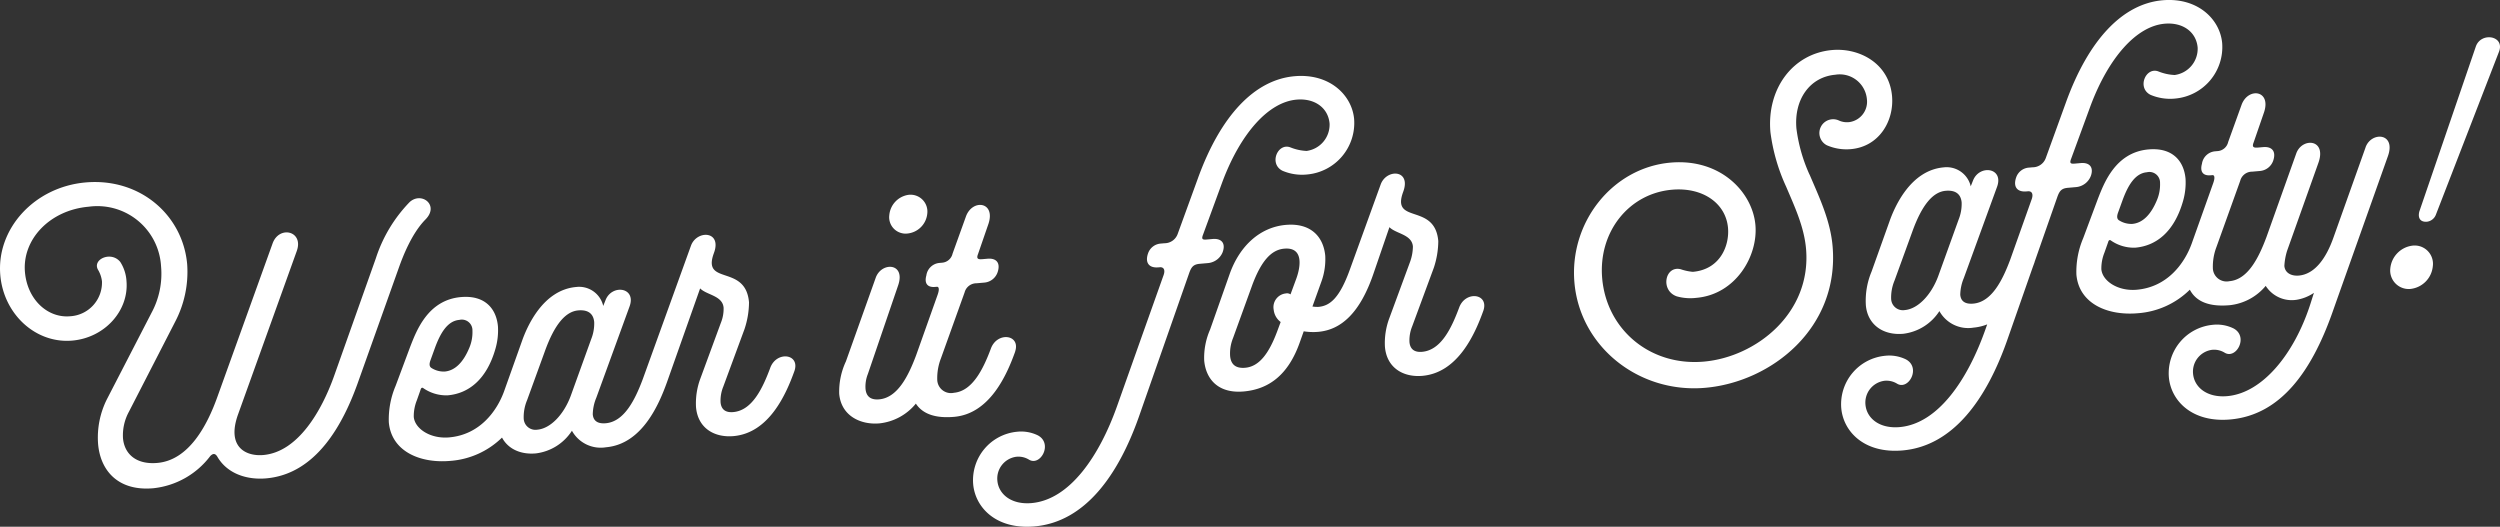 <svg xmlns="http://www.w3.org/2000/svg" width="477.713" height="100.649" viewBox="0 0 477.713 100.649">
  <rect x="0" y="0" width="477.713" height="100.649" fill="#333333" stroke="none"/>
  <g id="グループ_232" data-name="グループ 232" transform="translate(-366.077 1261)">
    <path id="パス_528" data-name="パス 528" d="M217.71,44.618a3.132,3.132,0,0,0,.815,0,4.229,4.229,0,0,0,3.742-3.8,3.223,3.223,0,0,0-3.608-3.586,4.3,4.3,0,0,0-3.649,3.874,3.131,3.131,0,0,0,2.7,3.508" transform="translate(321 -1261)" fill="#fff"/>
    <path id="パス_529" data-name="パス 529" d="M126.39,41.927c2.707-2.751-.818-5.39-3.062-3.287A27.624,27.624,0,0,0,116.9,49.347l-8,22.547c-2.3,6.443-6.8,14.466-13.508,15.053-3.27.286-7.064-1.463-4.838-7.726l11.226-31.239c1.4-3.85-3.385-4.993-4.632-1.416L86.615,75.837c-1.95,5.459-5.444,12.094-11.467,12.621-4.129.361-6.312-1.789-6.568-4.714A9.391,9.391,0,0,1,69.7,78.7l8.816-17.156a20.557,20.557,0,0,0,2.328-11.041c-.82-9.378-8.99-16.553-19.4-15.642-9.808.858-17.084,8.864-16.309,17.726.655,7.485,6.782,13.1,13.751,12.495,6.2-.542,10.857-5.719,10.36-11.4a7.606,7.606,0,0,0-1.184-3.625c-1.752-2.187-5.5-.472-4.2,1.581a5.686,5.686,0,0,1,.7,2.106,6.448,6.448,0,0,1-6.09,6.689c-4.3.376-8.168-3.187-8.628-8.436C49.3,45.724,54.622,40.143,62.022,39.5A12.192,12.192,0,0,1,75.758,49.919c.046.34.079.682.1,1.024a15.69,15.69,0,0,1-1.828,8.83L65.5,76.3a16.337,16.337,0,0,0-1.678,8.556c.444,5.076,3.824,9.029,10.535,8.442a15.7,15.7,0,0,0,10.9-6.156c.557-.569,1-.521,1.407.223,1.928,3.213,5.67,4.359,9.283,4.043,9.637-.843,14.689-10.475,17.413-18L121.3,51.129c.765-2.148,2.462-6.545,5.09-9.2" transform="translate(321 -1261)" fill="#fff"/>
    <path id="パス_530" data-name="パス 530" d="M239.052,67.183c1.1-3.3-3.459-3.859-4.643-.547-1.475,3.943-3.538,8.112-7.066,8.42a2.615,2.615,0,0,1-3.173-2.583,10.451,10.451,0,0,1,.693-3.962l4.531-12.621a2.338,2.338,0,0,1,2.274-1.759l1.549-.136a2.935,2.935,0,0,0,2.509-2.04c.545-1.7-.234-2.667-1.954-2.516l-.947.082c-.86.076-1.219-.066-.864-.964l2.005-5.811c1.367-4.194-3.017-4.764-4.288-1.446L227.1,48.462a2.23,2.23,0,0,1-2.015,1.737l-.516.045a2.776,2.776,0,0,0-2.479,2.384c-.4,1.422.117,2.331,1.665,2.2l.345-.03c.344-.03.553.385.135,1.549l-4.1,11.543c-1.476,3.944-3.539,8.112-7.066,8.421-1.807.158-2.492-.736-2.605-2.026a6.519,6.519,0,0,1,.448-2.814l5.8-16.979c1.445-4.288-3.168-4.492-4.288-1.446l-5.708,16.018a13.677,13.677,0,0,0-1.28,6.181c.369,4.216,4.077,5.972,7.691,5.656a10.39,10.39,0,0,0,6.958-3.778c1.322,2.019,3.79,2.838,7.324,2.529,6.8-.6,10.052-7.989,11.654-12.464" transform="translate(321 -1261)" fill="#fff"/>
    <path id="パス_531" data-name="パス 531" d="M192.25,70.323c-1.476,3.944-3.452,8.105-7.066,8.421-1.635.143-2.312-.664-2.418-1.869a7.066,7.066,0,0,1,.519-2.993l4.064-11.019a16.466,16.466,0,0,0,.854-5.1c-.647-7.4-9.029-3.112-6.716-9.383,1.617-4.3-3.253-4.484-4.374-1.438L167.9,72.454c-1.476,3.943-3.538,8.112-7.066,8.421-1.377.12-2.368-.313-2.488-1.69a8.566,8.566,0,0,1,.675-3.18l6.362-17.463c1.326-3.67-3.411-4.3-4.61-1.157l-.426,1.078a4.727,4.727,0,0,0-5.172-3.623c-6.367.557-9.393,7.585-10.364,10.357L141.4,74.772c-1.326,3.671-4.563,8.289-10.5,8.808-3.613.316-6.562-1.68-6.758-3.917a8.089,8.089,0,0,1,.589-3.172l.695-1.969c.064-.265.213-.538.486-.389a7.674,7.674,0,0,0,4.719,1.408c4.043-.354,7.446-3.079,9.108-8.86a12.7,12.7,0,0,0,.491-4.291c-.293-3.355-2.435-6.029-7.081-5.623-6.366.557-8.529,6.555-9.665,9.429l-2.809,7.528a16.391,16.391,0,0,0-1.3,6.963c.481,5.506,5.892,7.894,11.743,7.382a15.743,15.743,0,0,0,9.887-4.456c1.127,2.124,3.489,3.286,6.46,3.026a9.556,9.556,0,0,0,6.9-4.332,6.28,6.28,0,0,0,6.519,3.158c6.8-.595,10.051-7.989,11.654-12.464l6.324-17.893c1.239,1.279,4.28,1.36,4.484,3.683a7.11,7.11,0,0,1-.526,2.907L178.9,72.358a13.532,13.532,0,0,0-.824,5.447c.354,4.044,3.546,5.846,7.16,5.529,6.8-.594,10.051-7.988,11.654-12.463,1.1-3.3-3.459-3.859-4.643-.548m-64.966-1.338.907-2.507c1.05-2.866,2.411-5.153,4.647-5.348a2.031,2.031,0,0,1,2.519,2.033,7.616,7.616,0,0,1-.582,3.259c-1.143,2.788-2.736,4.4-4.715,4.574a4.343,4.343,0,0,1-2.484-.65c-.546-.3-.427-.916-.292-1.361m26.852,6.667c-1.334,3.584-3.876,6.234-6.371,6.453a2.246,2.246,0,0,1-2.584-1.846,2.157,2.157,0,0,1-.028-.267,8.334,8.334,0,0,1,.645-3.524l3.354-9.223c1.879-5.28,4.007-7.72,6.416-7.931,2.065-.18,2.929.784,3.057,2.247a8.079,8.079,0,0,1-.582,3.259Z" transform="translate(321 -1261)" fill="#fff"/>
    <path id="パス_532" data-name="パス 532" d="M323.888,58.807c-1.475,3.944-3.452,8.1-7.065,8.42-1.635.143-2.313-.664-2.419-1.868a7.1,7.1,0,0,1,.519-2.994l4.136-11.2a16.5,16.5,0,0,0,.854-5.1c-.647-7.4-9.029-3.111-6.716-9.381,1.617-4.3-3.168-4.493-4.288-1.446l-5.866,16.2c-2.021,5.639-3.893,7.018-6.044,7.205a6.066,6.066,0,0,1-1.134-.073l1.673-4.655a12.524,12.524,0,0,0,.776-5.011c-.309-3.526-2.638-6.358-7.542-5.929-4.818.423-8.763,3.888-10.712,9.347l-3.75,10.645a13.425,13.425,0,0,0-1.13,5.909c.307,3.526,2.636,6.357,7.54,5.928s8.557-3.262,10.714-9.346l.764-2.149a11.435,11.435,0,0,0,2.784.1c4.388-.384,8-3.647,10.556-11.153l3.039-8.849c1.239,1.278,4.281,1.358,4.484,3.681A8.881,8.881,0,0,1,314.535,50l-3.993,10.84a13.5,13.5,0,0,0-.823,5.447c.353,4.044,3.544,5.846,7.159,5.53,6.8-.6,10.05-7.989,11.653-12.464,1.1-3.3-3.458-3.859-4.643-.547m-31.094-5.6-1.121,3.047a1.125,1.125,0,0,0-.883-.183,2.64,2.64,0,0,0-2.364,2.89c.009.086.022.174.039.261a3.357,3.357,0,0,0,1.329,2.31l-.7,1.882c-1.617,4.3-3.494,6.635-6.075,6.861-2.065.18-2.764-.885-2.885-2.262a7.791,7.791,0,0,1,.566-3.431l3.7-10.207c1.689-4.483,3.58-6.642,6.075-6.86,3.7-.324,3.157,3.366,2.319,5.692" transform="translate(321 -1261)" fill="#fff"/>
    <path id="パス_533" data-name="パス 533" d="M507.01,46.952a3.488,3.488,0,0,0-1.055,0,4.855,4.855,0,0,0-4.128,4.349,3.541,3.541,0,0,0,3.811,3.915,4.814,4.814,0,0,0,4.307-4.279,3.5,3.5,0,0,0-2.935-3.986" transform="translate(321 -1261)" fill="#fff"/>
    <path id="パス_534" data-name="パス 534" d="M497.113,28.134l-6.055,17c-.624,1.788-2.582,7.161-6.712,7.523-1.376.12-2.641-.463-2.761-1.84a11.883,11.883,0,0,1,.526-2.907L488.1,31.09c1.6-4.561-3.112-4.843-4.232-1.8l-5.708,16.018c-1.476,3.944-3.538,8.112-7.066,8.421a2.62,2.62,0,0,1-3.174-2.584,10.475,10.475,0,0,1,.694-3.962l4.531-12.62a2.337,2.337,0,0,1,2.274-1.76l1.549-.135a2.938,2.938,0,0,0,2.509-2.04c.545-1.695-.234-2.668-1.954-2.517l-.947.083c-.86.075-1.22-.067-.865-.965l2.006-5.811c1.367-4.194-3.017-4.764-4.288-1.445l-2.581,7.161a2.229,2.229,0,0,1-2.015,1.737l-.517.045a2.778,2.778,0,0,0-2.479,2.385c-.395,1.421.118,2.33,1.666,2.195l.344-.03c.345-.031.554.385.136,1.548L463.873,46.56v0c-1.327,3.67-4.564,8.286-10.5,8.805-3.614.317-6.563-1.68-6.758-3.917a8.071,8.071,0,0,1,.589-3.172l.695-1.968c.063-.266.213-.539.486-.39a7.669,7.669,0,0,0,4.718,1.408c4.044-.354,7.447-3.079,9.108-8.86a12.7,12.7,0,0,0,.492-4.291c-.294-3.355-2.435-6.029-7.081-5.622-6.367.557-8.53,6.555-9.665,9.428l-2.81,7.529a16.384,16.384,0,0,0-1.3,6.962c.482,5.507,5.893,7.894,11.743,7.382a15.738,15.738,0,0,0,9.932-4.5c1.234,2.359,3.828,3.3,7.62,2.964a10.348,10.348,0,0,0,6.879-3.694,5.9,5.9,0,0,0,5.862,2.666,8.239,8.239,0,0,0,3.351-1.334l-.679,2.14c-3.138,9.725-9.262,17.023-15.887,17.6-3.871.338-6.3-1.7-6.53-4.284a4.2,4.2,0,0,1,3.589-4.562,3.84,3.84,0,0,1,2.477.563c2.193,1.282,4.585-3.088,1.673-4.654a7.253,7.253,0,0,0-3.962-.694,9.3,9.3,0,0,0-8.4,10.011c.391,4.474,4.4,8.718,11.717,8.079,9.722-.851,15.569-9.339,19.468-20.257l1.043-2.952,9.6-27.022c1.681-4.569-3.112-4.843-4.232-1.8M449.755,40.773l.908-2.507c1.049-2.866,2.41-5.152,4.647-5.348a2.034,2.034,0,0,1,2.519,2.034,7.627,7.627,0,0,1-.582,3.258c-1.143,2.788-2.736,4.4-4.715,4.574a4.346,4.346,0,0,1-2.484-.649c-.547-.3-.427-.917-.293-1.362" transform="translate(321 -1261)" fill="#fff"/>
    <path id="パス_535" data-name="パス 535" d="M518.149,8.953l-10.772,31.46c-.325,1.242.18,2.065,1.471,1.952a2.1,2.1,0,0,0,1.7-1.363L522.571,9.953c1.286-3.147-3.466-3.945-4.422-1" transform="translate(321 -1261)" fill="#fff"/>
    <path id="パス_536" data-name="パス 536" d="M390.846,33.355a30.565,30.565,0,0,1-2.5-8.8c-.489-5.594,2.606-9.853,7.425-10.274a5.207,5.207,0,0,1,5.993,4.276c.022.132.039.263.051.4a3.93,3.93,0,0,1-3.26,4.36,3.736,3.736,0,0,1-2.017-.257,2.633,2.633,0,0,0-2.411,4.681,2.238,2.238,0,0,0,.229.1,9.358,9.358,0,0,0,4.392.657c5.421-.474,8.284-5.407,7.87-10.138-.55-6.282-6.271-9.248-11.433-8.8-7.486.655-12.536,7.34-11.806,15.685a35.674,35.674,0,0,0,2.991,10.4c1.636,3.845,3.445,7.675,3.814,11.892,1.077,12.3-9.547,20.688-19.528,21.561-10.238.9-18.565-6.091-19.424-15.9-.775-8.862,5.083-16.224,13.343-16.946,5.851-.513,10.282,2.567,10.7,7.3.293,3.356-1.474,7.932-6.722,8.391a9.693,9.693,0,0,1-2.3-.492c-3.016-.776-3.979,4.075-.761,5.181a9.563,9.563,0,0,0,3.752.28c7.486-.655,11.788-7.968,11.268-13.905-.549-6.28-6.665-12.767-16.216-11.933-11.1.972-19.375,11.4-18.367,22.935,1.069,12.218,12.259,21.209,24.993,20.095,12.648-1.106,25.7-11.439,24.332-27.1-.429-4.9-2.549-9.315-4.4-13.661" transform="translate(321 -1261)" fill="#fff"/>
    <path id="パス_537" data-name="パス 537" d="M278.737,48.1c.553-1.608-.226-2.58-1.947-2.431l-1.118.1c-.86.075-1.048-.082-.693-.979l3.71-10.123c3.448-9.144,8.731-15.155,14.151-15.629,3.442-.3,6.031,1.554,6.3,4.565a5.068,5.068,0,0,1-4.4,5.239,9.461,9.461,0,0,1-3.094-.683c-2.421-.916-4.147,3.138-1.516,4.467a9.517,9.517,0,0,0,4.744.712,9.879,9.879,0,0,0,8.957-10.58c-.4-4.56-4.669-8.782-11.38-8.194-7.658.67-14.163,7.567-18.489,19.564L270.116,44.7a2.671,2.671,0,0,1-2.532,1.781l-.774.068a2.768,2.768,0,0,0-2.352,1.854c-.624,1.787.162,2.845,1.969,2.687l.258-.021c.775-.069,1.085.511.738,1.5l-4.105,11.543-4.729,13.331c-3.4,9.66-9.085,18.048-16.4,18.688-3.872.338-6.3-1.7-6.53-4.285a4.194,4.194,0,0,1,3.588-4.562,3.846,3.846,0,0,1,2.477.563c2.193,1.282,4.585-3.087,1.674-4.654a7.273,7.273,0,0,0-3.962-.694,9.3,9.3,0,0,0-8.4,10.013c.391,4.473,4.4,8.716,11.717,8.078,9.723-.852,16.04-9.9,19.932-20.9l9.641-27.545c.419-1.164.811-1.632,2.016-1.737l1.634-.143a3.342,3.342,0,0,0,2.76-2.15" transform="translate(321 -1261)" fill="#fff"/>
    <path id="パス_538" data-name="パス 538" d="M444.618,33.593c.553-1.609-.225-2.581-1.946-2.431l-1.119.1c-.86.075-1.047-.082-.692-.98l3.709-10.121C448.018,11.014,453.3,5,458.721,4.529c3.442-.3,6.032,1.553,6.295,4.565a5.066,5.066,0,0,1-4.4,5.239,9.462,9.462,0,0,1-3.1-.683c-2.42-.915-4.147,3.138-1.516,4.468a9.553,9.553,0,0,0,4.744.712,9.88,9.88,0,0,0,8.958-10.58c-.4-4.56-4.67-8.782-11.381-8.2-7.657.67-14.163,7.568-18.489,19.564L436,30.186a2.671,2.671,0,0,1-2.531,1.782l-.775.067a2.768,2.768,0,0,0-2.352,1.853c-.624,1.789.163,2.847,1.969,2.689l.259-.022c.774-.068,1.085.512.737,1.5l-4.1,11.543v0c-1.475,3.943-3.538,8.11-7.065,8.419-1.376.12-2.368-.313-2.488-1.69a8.567,8.567,0,0,1,.675-3.18l6.362-17.463c1.326-3.67-3.411-4.3-4.61-1.157l-.426,1.078a4.727,4.727,0,0,0-5.172-3.623c-6.367.557-9.393,7.585-10.364,10.357L402.7,51.912a14.393,14.393,0,0,0-1.085,6.424c.316,3.614,3.194,5.789,7.152,5.443a9.556,9.556,0,0,0,6.9-4.332,6.28,6.28,0,0,0,6.519,3.158,9.423,9.423,0,0,0,2.616-.622l-.334.942c-3.4,9.661-9.085,18.048-16.4,18.687-3.872.339-6.3-1.7-6.53-4.283a4.2,4.2,0,0,1,3.589-4.562,3.841,3.841,0,0,1,2.477.563c2.192,1.282,4.584-3.088,1.673-4.654a7.253,7.253,0,0,0-3.962-.694,9.3,9.3,0,0,0-8.4,10.011c.392,4.474,4.4,8.718,11.718,8.078,9.722-.85,16.039-9.9,19.932-20.9l4.96-14.174c.111-.294.216-.579.314-.853.016-.049.02-.092.034-.139l4.333-12.38c.418-1.164.811-1.632,2.015-1.737l1.635-.143a3.34,3.34,0,0,0,2.759-2.149m-29.184,19.2c-1.334,3.584-3.876,6.234-6.371,6.453a2.246,2.246,0,0,1-2.584-1.846,2.154,2.154,0,0,1-.028-.267,8.35,8.35,0,0,1,.645-3.524l3.354-9.223c1.879-5.28,4.007-7.72,6.416-7.931,2.065-.18,2.929.784,3.057,2.247a8.079,8.079,0,0,1-.582,3.259Z" transform="translate(321 -1261)" fill="#fff"/>
  </g>
</svg>
